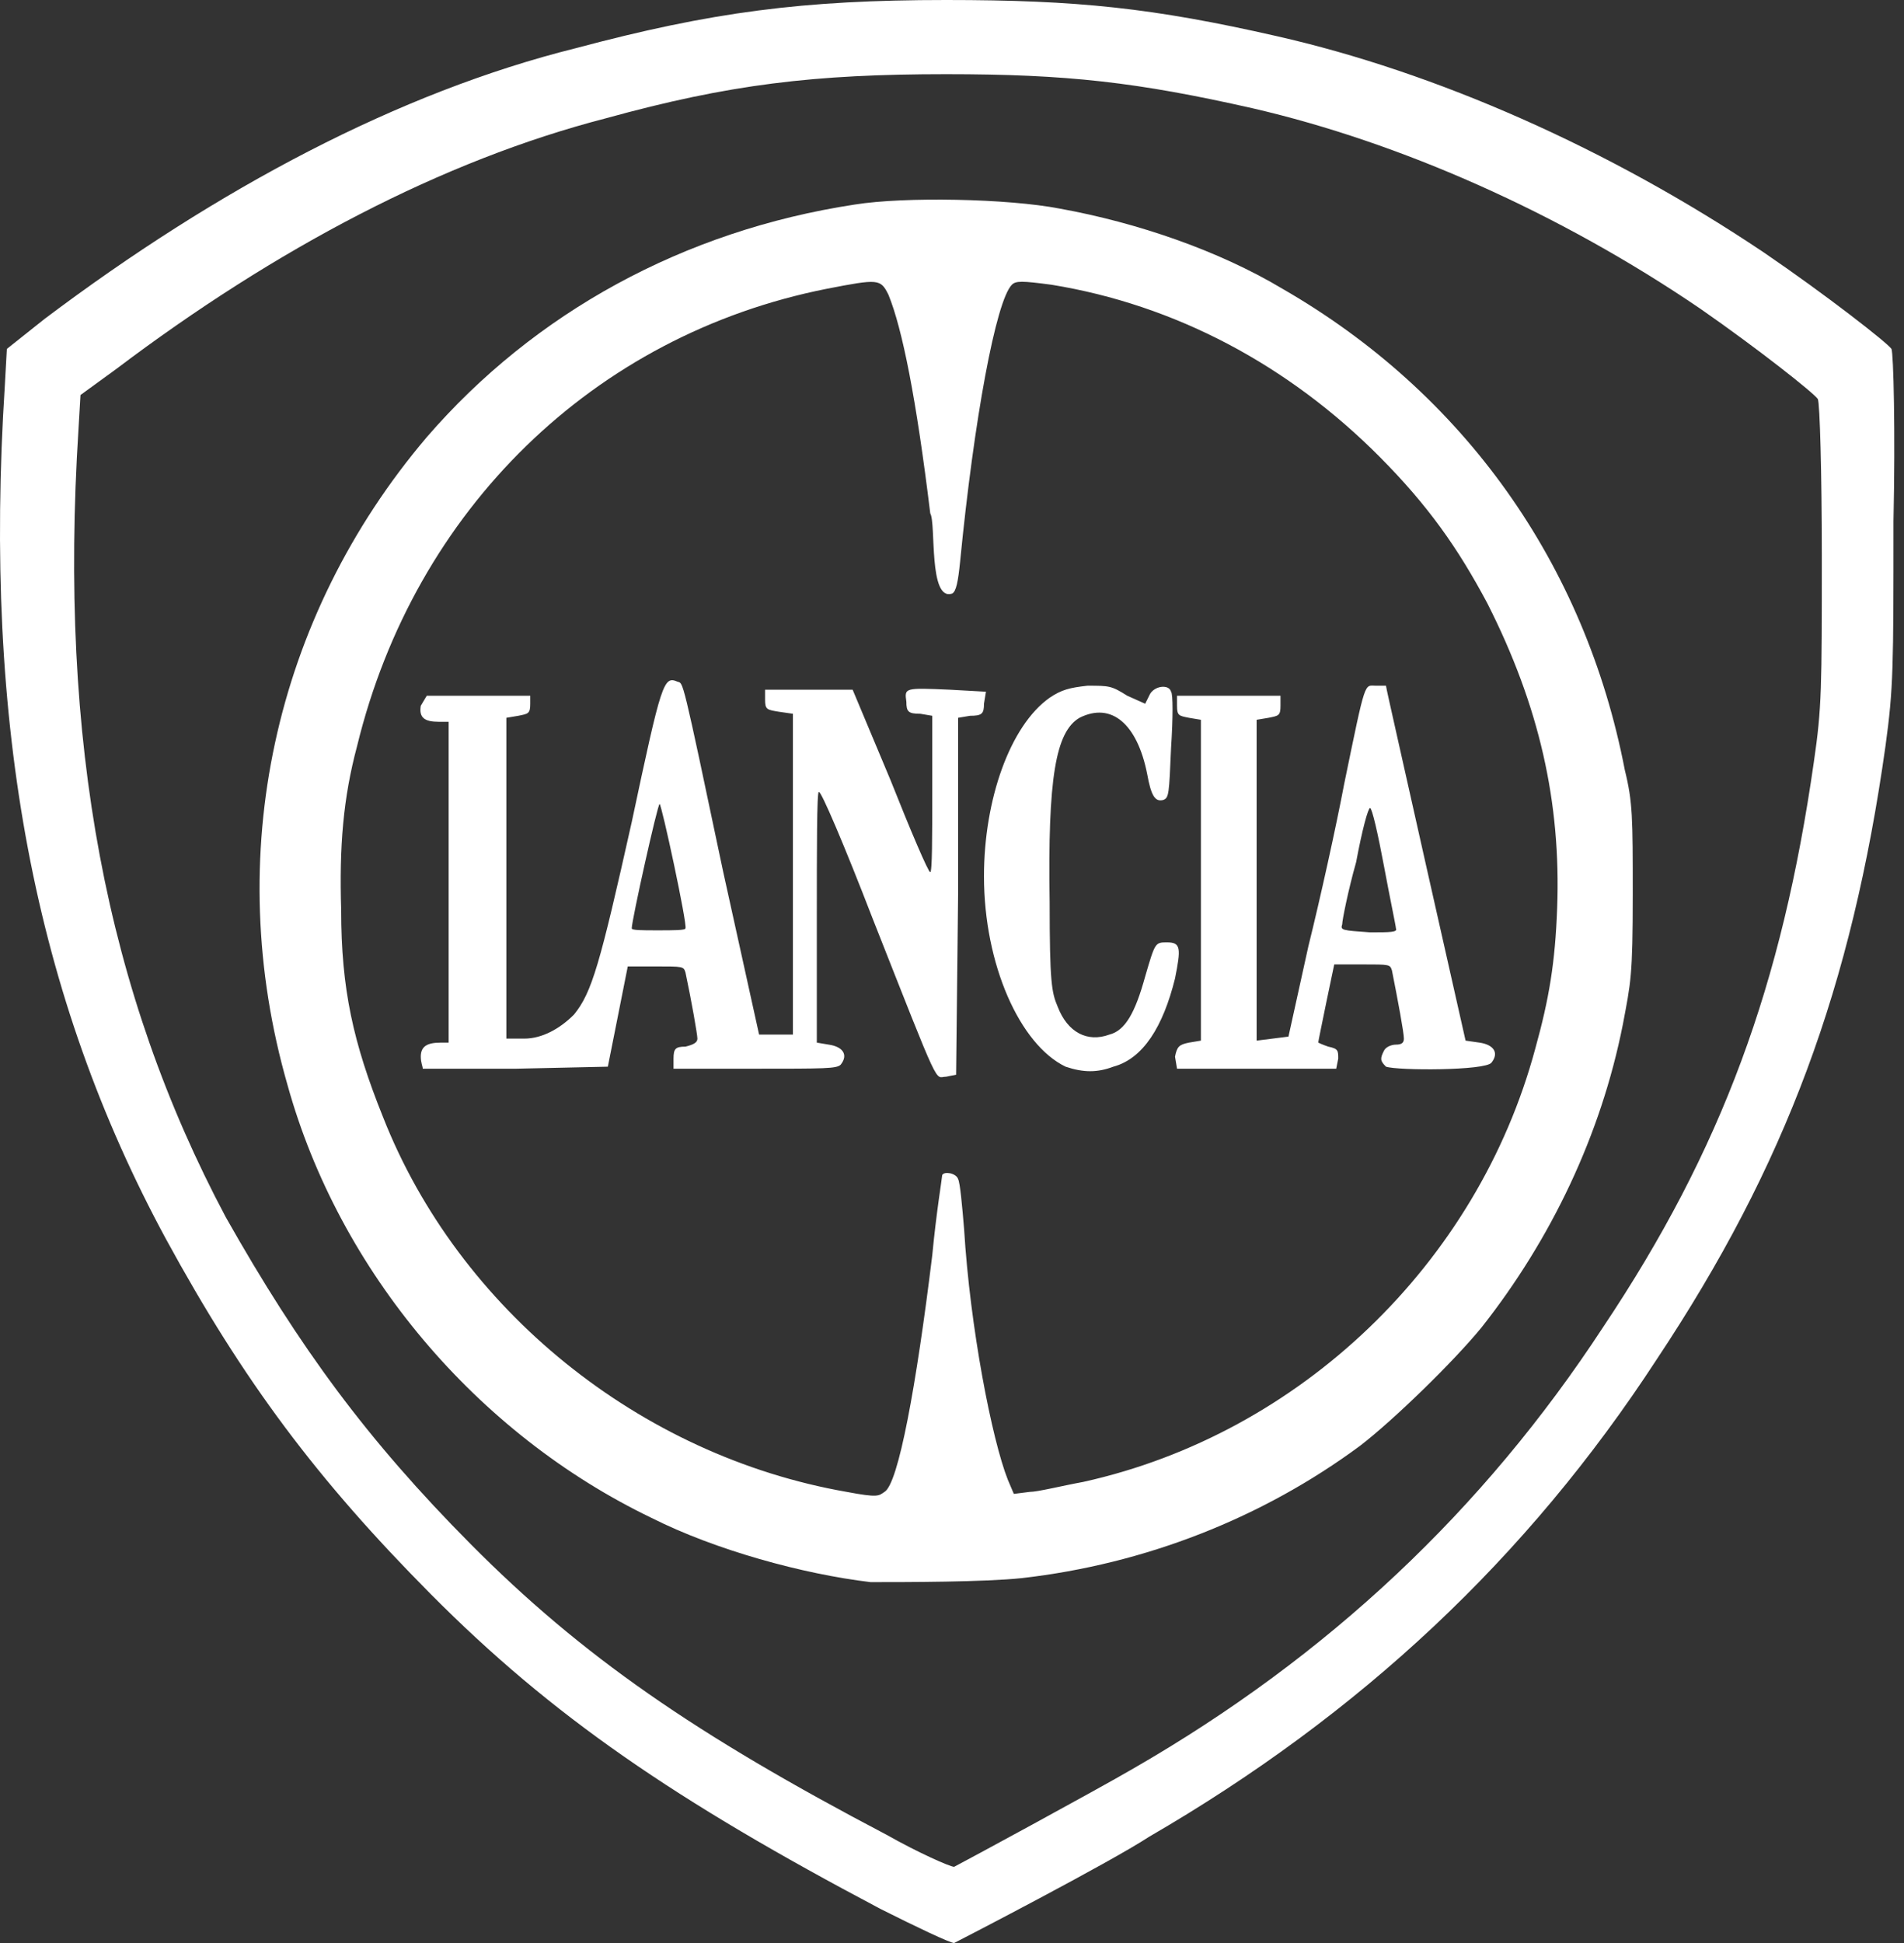 <svg width="98" height="100" viewBox="0 0 98 100" fill="none" xmlns="http://www.w3.org/2000/svg">
<rect x="0" y="0" width="98" height="100" fill="#333333" stroke="none"/>
<path d="M97.355 17.957C97.15 17.647 93.975 15.17 90.799 13.003C82.81 7.637 73.898 3.715 65.704 1.858C59.353 0.413 55.461 0 48.7 0C41.325 0 36.613 0.619 29.648 2.477C20.532 4.747 11.21 9.701 2.299 16.409L0.353 17.957L0.25 19.814C-0.877 37.358 1.787 51.29 8.547 63.777C12.542 71.104 16.332 76.161 22.171 82.043C28.419 88.338 34.77 92.673 45.32 98.246C47.164 99.174 48.905 100 49.11 100C49.52 99.794 57.1 95.872 59.148 94.53C70.006 88.235 78.61 80.186 85.268 69.969C91.926 59.959 95.306 50.774 97.048 38.39C97.458 35.397 97.458 34.365 97.458 26.832C97.56 22.188 97.458 18.163 97.355 17.957ZM93.36 39.216C91.721 50.671 88.648 59.133 82.503 68.318C76.357 77.709 68.367 85.243 58.329 91.022C56.383 92.157 49.52 95.872 49.11 96.078C48.905 96.078 47.266 95.356 45.627 94.427C35.794 89.267 29.955 85.243 24.219 79.463C18.893 74.097 15.41 69.35 11.62 62.642C5.474 51.084 3.016 38.184 4.04 22.085L4.143 20.33L5.986 18.989C14.181 12.797 22.785 8.256 31.184 6.089C37.535 4.334 41.94 3.818 48.7 3.818C54.949 3.818 58.534 4.231 64.475 5.573C72.055 7.327 80.249 10.939 87.522 15.893C90.492 17.957 93.36 20.227 93.565 20.537C93.668 20.743 93.77 24.355 93.77 28.586C93.77 35.397 93.77 36.429 93.36 39.216Z" fill="white"/>
<path d="M43.579 76.782C32.926 74.924 23.605 67.391 19.712 57.484C18.176 53.665 17.561 50.879 17.561 46.854C17.459 43.552 17.664 41.075 18.381 38.392C21.351 26.214 30.57 17.236 42.555 14.863C45.218 14.347 45.32 14.347 45.73 15.172C46.447 16.927 47.164 20.538 47.881 26.421C48.188 26.937 47.779 30.962 49.008 30.549C49.213 30.446 49.315 29.93 49.418 28.898C50.135 21.57 51.261 15.482 52.081 14.656C52.286 14.45 52.593 14.45 54.129 14.656C60.48 15.688 66.319 18.784 71.031 23.531C73.489 26.008 75.025 28.175 76.562 31.065C79.225 36.328 80.352 41.282 80.147 46.751C80.045 49.537 79.737 51.395 79.02 53.975C76.05 65.017 66.933 73.789 55.768 76.266C54.642 76.472 53.412 76.782 53.003 76.782L52.183 76.885L51.876 76.163C51.056 74.099 49.93 68.32 49.623 63.263C49.52 62.025 49.418 60.889 49.315 60.683C49.213 60.373 48.598 60.27 48.496 60.477C48.496 60.58 48.188 62.437 47.984 64.605C47.164 71.312 46.242 76.369 45.525 76.782C45.218 76.988 45.218 77.092 43.579 76.782ZM52.593 81.22C58.944 80.497 64.987 78.124 70.006 74.408C71.748 73.067 74.821 70.074 76.255 68.32C79.84 63.779 82.4 58.413 83.527 52.737C83.937 50.569 84.039 50.26 84.039 46.029C84.039 42.107 84.039 41.282 83.63 39.63C81.581 29.001 75.333 20.229 66.011 14.863C62.734 12.902 58.534 11.457 54.539 10.735C51.876 10.219 46.55 10.115 43.989 10.528C35.18 11.87 27.497 16.101 21.966 22.499C14.079 31.787 11.416 44.068 14.796 55.833C17.459 65.43 24.527 73.789 33.541 78.124C36.819 79.775 41.325 81.013 44.808 81.426C46.652 81.426 50.647 81.426 52.593 81.22Z" fill="white"/>
<path d="M69.084 47.571C69.084 47.365 69.391 45.817 69.801 44.372C70.108 42.721 70.415 41.586 70.518 41.586C70.62 41.586 70.927 42.927 71.235 44.579C71.542 46.23 71.849 47.675 71.849 47.778C71.952 47.984 71.542 47.984 70.518 47.984C69.084 47.881 68.981 47.881 69.084 47.571ZM76.766 54.692C77.176 54.176 76.868 53.763 76.151 53.66L75.434 53.557L73.386 44.475C72.259 39.419 71.337 35.394 71.337 35.291C71.337 35.291 71.132 35.291 70.825 35.291C70.21 35.291 70.313 34.878 69.186 40.347C68.776 42.515 67.957 46.23 67.342 48.706L66.318 53.35L65.499 53.454L64.679 53.557V45.301V37.045L65.294 36.942C65.806 36.839 65.908 36.839 65.908 36.323V35.807H63.245H60.582V36.323C60.582 36.839 60.684 36.839 61.196 36.942L61.811 37.045V45.301V53.557L61.196 53.66C60.684 53.763 60.582 53.867 60.479 54.383L60.582 55.002H64.679H68.776L68.879 54.486C68.879 54.073 68.879 53.97 68.367 53.867C68.059 53.763 67.854 53.66 67.854 53.66C67.854 53.557 68.059 52.628 68.264 51.596L68.674 49.635H70.108C71.542 49.635 71.542 49.635 71.644 49.945C71.952 51.493 72.259 53.144 72.259 53.454C72.259 53.66 72.156 53.763 71.849 53.763C71.644 53.763 71.337 53.867 71.235 54.073C71.03 54.486 71.03 54.589 71.337 54.898C71.952 55.105 76.459 55.105 76.766 54.692ZM57.304 54.898C58.84 54.486 59.865 52.834 60.479 50.358C60.787 48.81 60.787 48.5 60.07 48.5C59.455 48.5 59.455 48.5 58.943 50.255C58.431 52.112 57.919 53.041 57.099 53.247C55.972 53.66 54.948 53.144 54.436 51.803C54.129 51.08 54.026 50.564 54.026 46.436C53.924 40.038 54.334 37.664 55.563 36.942C57.202 36.116 58.533 37.251 59.045 39.831C59.25 40.967 59.455 41.276 59.865 41.173C60.172 41.07 60.172 40.863 60.275 38.49C60.377 36.942 60.377 35.703 60.275 35.6C60.172 35.187 59.353 35.291 59.148 35.807L58.943 36.219L58.021 35.807C57.202 35.291 57.099 35.291 55.972 35.291C55.05 35.394 54.641 35.497 54.026 35.91C51.978 37.355 50.646 41.173 50.646 45.095C50.646 49.635 52.49 53.763 54.846 54.898C55.767 55.208 56.484 55.208 57.304 54.898ZM32.516 47.778C32.516 47.365 33.847 41.379 33.95 41.379C34.052 41.379 35.384 47.571 35.281 47.778C35.281 47.881 34.667 47.881 33.847 47.881C33.028 47.881 32.516 47.881 32.516 47.778ZM49.314 46.023V36.942L49.929 36.839C50.544 36.839 50.646 36.735 50.646 36.219L50.748 35.6L48.905 35.497C46.549 35.394 46.549 35.394 46.651 36.116C46.651 36.632 46.754 36.735 47.368 36.735L47.983 36.839V40.863C47.983 43.031 47.983 44.888 47.88 44.888C47.778 44.888 46.856 42.721 45.832 40.141L43.886 35.497H41.632H39.379V36.013C39.379 36.529 39.481 36.529 40.096 36.632L40.812 36.735V44.991V53.247H39.993H39.071L37.227 44.888C35.076 34.671 35.179 35.187 34.871 35.084C34.154 34.775 34.052 35.084 32.516 42.308C30.877 49.635 30.467 51.08 29.545 52.215C28.828 52.938 27.906 53.454 26.984 53.454H26.062V45.198V36.942L26.677 36.839C27.189 36.735 27.292 36.735 27.292 36.219V35.807H24.628H21.965L21.658 36.323C21.555 36.942 21.863 37.148 22.58 37.148H23.092V45.404V53.66H22.682C21.965 53.66 21.658 53.867 21.658 54.383C21.658 54.692 21.76 54.898 21.76 55.002C21.863 55.002 23.911 55.002 26.575 55.002L31.286 54.898L31.799 52.319L32.311 49.739H33.745C35.179 49.739 35.179 49.739 35.281 50.048C35.589 51.493 35.896 53.247 35.896 53.454C35.896 53.66 35.691 53.763 35.281 53.867C34.769 53.867 34.667 53.97 34.667 54.486V55.002H38.866C42.451 55.002 43.066 55.002 43.271 54.795C43.681 54.279 43.373 53.867 42.656 53.763L42.042 53.66V47.262C42.042 43.753 42.042 40.76 42.144 40.76C42.247 40.657 43.476 43.547 44.91 47.262C48.495 56.343 48.085 55.414 48.7 55.414L49.212 55.311L49.314 46.023Z" fill="white"/>
</svg>
